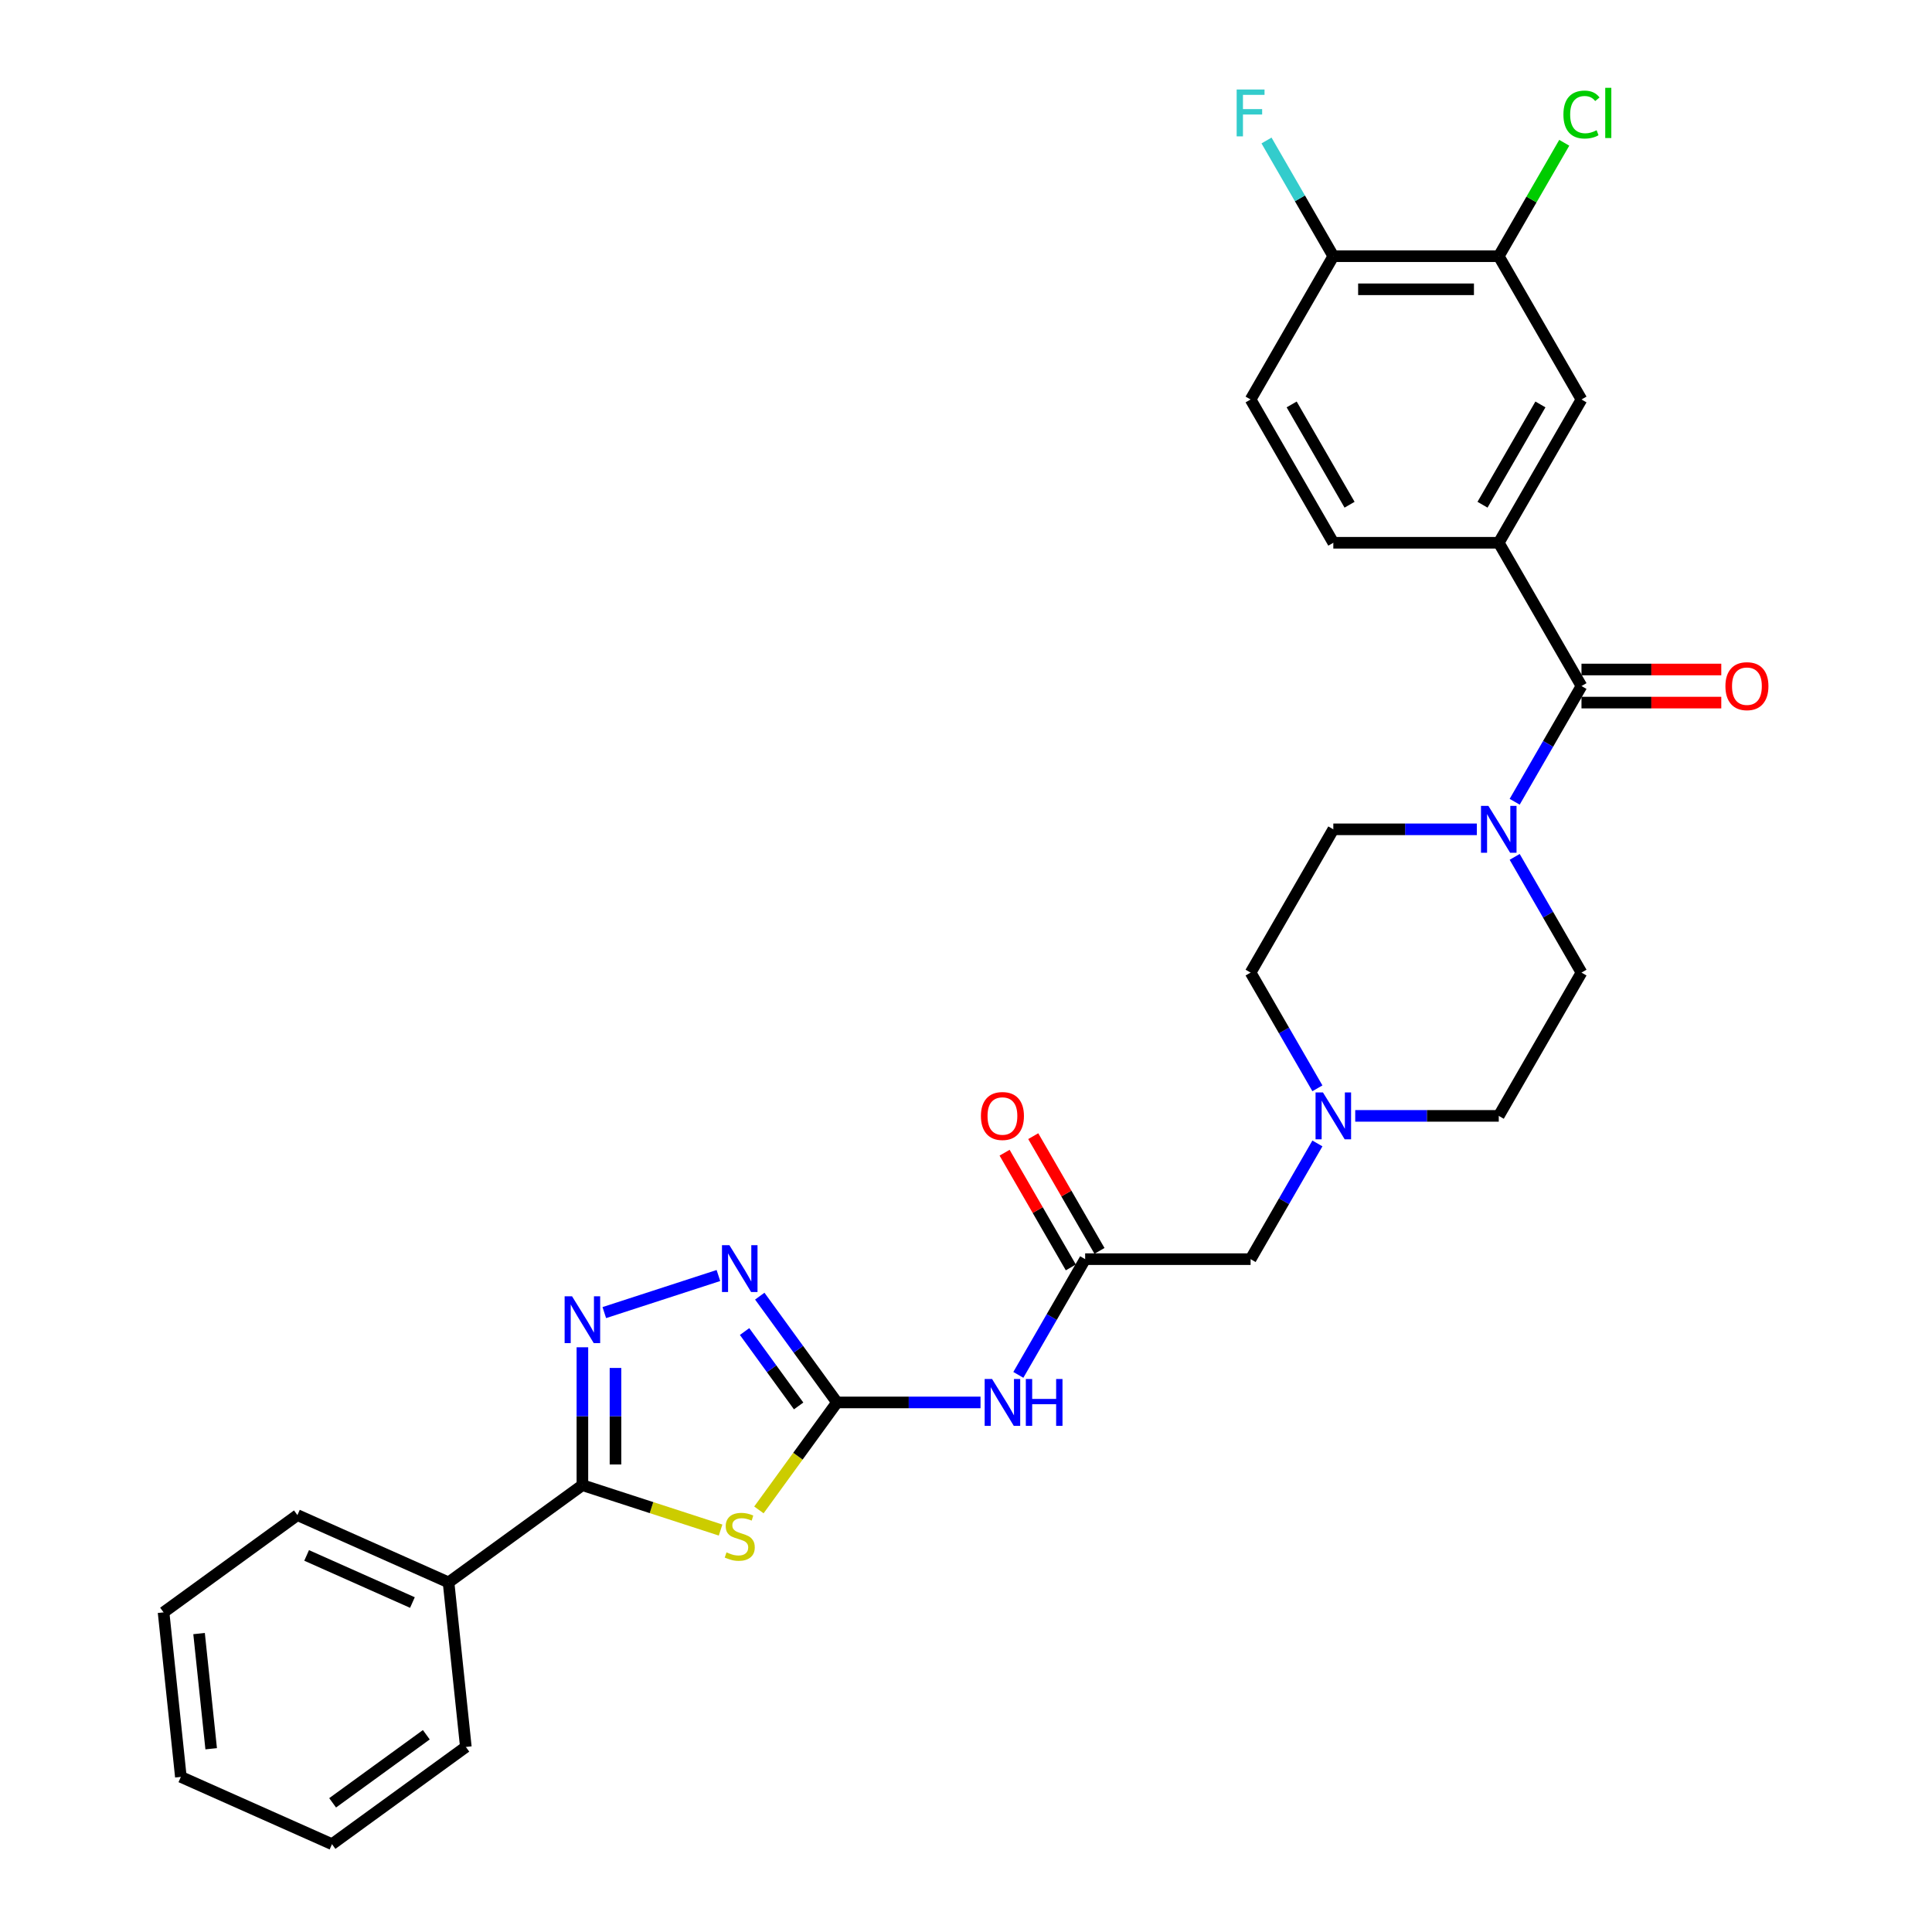 <?xml version='1.0' encoding='iso-8859-1'?>
<svg version='1.1' baseProfile='full'
              xmlns='http://www.w3.org/2000/svg'
                      xmlns:rdkit='http://www.rdkit.org/xml'
                      xmlns:xlink='http://www.w3.org/1999/xlink'
                  xml:space='preserve'
width='1000px' height='1000px' viewBox='0 0 1000 1000'>
<!-- END OF HEADER -->
<rect style='opacity:1.0;fill:#FFFFFF;stroke:none' width='1000' height='1000' x='0' y='0'> </rect>
<path class='bond-0' d='M 392.807,781.527 L 413.015,753.712' style='fill:none;fill-rule:evenodd;stroke:#CCCC00;stroke-width:6px;stroke-linecap:butt;stroke-linejoin:miter;stroke-opacity:1' />
<path class='bond-0' d='M 413.015,753.712 L 433.224,725.897' style='fill:none;fill-rule:evenodd;stroke:#000000;stroke-width:6px;stroke-linecap:butt;stroke-linejoin:miter;stroke-opacity:1' />
<path class='bond-1' d='M 372.974,791.954 L 337.211,780.334' style='fill:none;fill-rule:evenodd;stroke:#CCCC00;stroke-width:6px;stroke-linecap:butt;stroke-linejoin:miter;stroke-opacity:1' />
<path class='bond-1' d='M 337.211,780.334 L 301.449,768.714' style='fill:none;fill-rule:evenodd;stroke:#000000;stroke-width:6px;stroke-linecap:butt;stroke-linejoin:miter;stroke-opacity:1' />
<path class='bond-3' d='M 433.224,725.897 L 413.24,698.391' style='fill:none;fill-rule:evenodd;stroke:#000000;stroke-width:6px;stroke-linecap:butt;stroke-linejoin:miter;stroke-opacity:1' />
<path class='bond-3' d='M 413.24,698.391 L 393.256,670.885' style='fill:none;fill-rule:evenodd;stroke:#0000FF;stroke-width:6px;stroke-linecap:butt;stroke-linejoin:miter;stroke-opacity:1' />
<path class='bond-3' d='M 413.373,727.712 L 399.384,708.458' style='fill:none;fill-rule:evenodd;stroke:#000000;stroke-width:6px;stroke-linecap:butt;stroke-linejoin:miter;stroke-opacity:1' />
<path class='bond-3' d='M 399.384,708.458 L 385.395,689.204' style='fill:none;fill-rule:evenodd;stroke:#0000FF;stroke-width:6px;stroke-linecap:butt;stroke-linejoin:miter;stroke-opacity:1' />
<path class='bond-5' d='M 433.224,725.897 L 470.372,725.897' style='fill:none;fill-rule:evenodd;stroke:#000000;stroke-width:6px;stroke-linecap:butt;stroke-linejoin:miter;stroke-opacity:1' />
<path class='bond-5' d='M 470.372,725.897 L 507.519,725.897' style='fill:none;fill-rule:evenodd;stroke:#0000FF;stroke-width:6px;stroke-linecap:butt;stroke-linejoin:miter;stroke-opacity:1' />
<path class='bond-2' d='M 301.449,768.714 L 301.449,733.031' style='fill:none;fill-rule:evenodd;stroke:#000000;stroke-width:6px;stroke-linecap:butt;stroke-linejoin:miter;stroke-opacity:1' />
<path class='bond-2' d='M 301.449,733.031 L 301.449,697.347' style='fill:none;fill-rule:evenodd;stroke:#0000FF;stroke-width:6px;stroke-linecap:butt;stroke-linejoin:miter;stroke-opacity:1' />
<path class='bond-2' d='M 318.575,758.009 L 318.575,733.031' style='fill:none;fill-rule:evenodd;stroke:#000000;stroke-width:6px;stroke-linecap:butt;stroke-linejoin:miter;stroke-opacity:1' />
<path class='bond-2' d='M 318.575,733.031 L 318.575,708.052' style='fill:none;fill-rule:evenodd;stroke:#0000FF;stroke-width:6px;stroke-linecap:butt;stroke-linejoin:miter;stroke-opacity:1' />
<path class='bond-14' d='M 301.449,768.714 L 232.17,819.048' style='fill:none;fill-rule:evenodd;stroke:#000000;stroke-width:6px;stroke-linecap:butt;stroke-linejoin:miter;stroke-opacity:1' />
<path class='bond-30' d='M 312.786,679.397 L 371.851,660.206' style='fill:none;fill-rule:evenodd;stroke:#0000FF;stroke-width:6px;stroke-linecap:butt;stroke-linejoin:miter;stroke-opacity:1' />
<path class='bond-4' d='M 818.573,355.095 L 801.283,385.042' style='fill:none;fill-rule:evenodd;stroke:#000000;stroke-width:6px;stroke-linecap:butt;stroke-linejoin:miter;stroke-opacity:1' />
<path class='bond-4' d='M 801.283,385.042 L 783.993,414.989' style='fill:none;fill-rule:evenodd;stroke:#0000FF;stroke-width:6px;stroke-linecap:butt;stroke-linejoin:miter;stroke-opacity:1' />
<path class='bond-7' d='M 818.573,355.095 L 775.756,280.935' style='fill:none;fill-rule:evenodd;stroke:#000000;stroke-width:6px;stroke-linecap:butt;stroke-linejoin:miter;stroke-opacity:1' />
<path class='bond-13' d='M 818.573,363.659 L 854.753,363.659' style='fill:none;fill-rule:evenodd;stroke:#000000;stroke-width:6px;stroke-linecap:butt;stroke-linejoin:miter;stroke-opacity:1' />
<path class='bond-13' d='M 854.753,363.659 L 890.933,363.659' style='fill:none;fill-rule:evenodd;stroke:#FF0000;stroke-width:6px;stroke-linecap:butt;stroke-linejoin:miter;stroke-opacity:1' />
<path class='bond-13' d='M 818.573,346.532 L 854.753,346.532' style='fill:none;fill-rule:evenodd;stroke:#000000;stroke-width:6px;stroke-linecap:butt;stroke-linejoin:miter;stroke-opacity:1' />
<path class='bond-13' d='M 854.753,346.532 L 890.933,346.532' style='fill:none;fill-rule:evenodd;stroke:#FF0000;stroke-width:6px;stroke-linecap:butt;stroke-linejoin:miter;stroke-opacity:1' />
<path class='bond-8' d='M 527.094,711.631 L 544.384,681.684' style='fill:none;fill-rule:evenodd;stroke:#0000FF;stroke-width:6px;stroke-linecap:butt;stroke-linejoin:miter;stroke-opacity:1' />
<path class='bond-8' d='M 544.384,681.684 L 561.674,651.737' style='fill:none;fill-rule:evenodd;stroke:#000000;stroke-width:6px;stroke-linecap:butt;stroke-linejoin:miter;stroke-opacity:1' />
<path class='bond-6' d='M 764.419,429.256 L 727.271,429.256' style='fill:none;fill-rule:evenodd;stroke:#0000FF;stroke-width:6px;stroke-linecap:butt;stroke-linejoin:miter;stroke-opacity:1' />
<path class='bond-6' d='M 727.271,429.256 L 690.123,429.256' style='fill:none;fill-rule:evenodd;stroke:#000000;stroke-width:6px;stroke-linecap:butt;stroke-linejoin:miter;stroke-opacity:1' />
<path class='bond-32' d='M 783.993,443.522 L 801.283,473.469' style='fill:none;fill-rule:evenodd;stroke:#0000FF;stroke-width:6px;stroke-linecap:butt;stroke-linejoin:miter;stroke-opacity:1' />
<path class='bond-32' d='M 801.283,473.469 L 818.573,503.416' style='fill:none;fill-rule:evenodd;stroke:#000000;stroke-width:6px;stroke-linecap:butt;stroke-linejoin:miter;stroke-opacity:1' />
<path class='bond-10' d='M 775.756,280.935 L 818.573,206.774' style='fill:none;fill-rule:evenodd;stroke:#000000;stroke-width:6px;stroke-linecap:butt;stroke-linejoin:miter;stroke-opacity:1' />
<path class='bond-10' d='M 767.347,261.247 L 797.318,209.335' style='fill:none;fill-rule:evenodd;stroke:#000000;stroke-width:6px;stroke-linecap:butt;stroke-linejoin:miter;stroke-opacity:1' />
<path class='bond-18' d='M 775.756,280.935 L 690.123,280.935' style='fill:none;fill-rule:evenodd;stroke:#000000;stroke-width:6px;stroke-linecap:butt;stroke-linejoin:miter;stroke-opacity:1' />
<path class='bond-17' d='M 561.674,651.737 L 647.307,651.737' style='fill:none;fill-rule:evenodd;stroke:#000000;stroke-width:6px;stroke-linecap:butt;stroke-linejoin:miter;stroke-opacity:1' />
<path class='bond-19' d='M 569.09,647.455 L 551.948,617.765' style='fill:none;fill-rule:evenodd;stroke:#000000;stroke-width:6px;stroke-linecap:butt;stroke-linejoin:miter;stroke-opacity:1' />
<path class='bond-19' d='M 551.948,617.765 L 534.807,588.075' style='fill:none;fill-rule:evenodd;stroke:#FF0000;stroke-width:6px;stroke-linecap:butt;stroke-linejoin:miter;stroke-opacity:1' />
<path class='bond-19' d='M 554.258,656.019 L 537.116,626.328' style='fill:none;fill-rule:evenodd;stroke:#000000;stroke-width:6px;stroke-linecap:butt;stroke-linejoin:miter;stroke-opacity:1' />
<path class='bond-19' d='M 537.116,626.328 L 519.975,596.638' style='fill:none;fill-rule:evenodd;stroke:#FF0000;stroke-width:6px;stroke-linecap:butt;stroke-linejoin:miter;stroke-opacity:1' />
<path class='bond-9' d='M 681.887,591.843 L 664.597,621.79' style='fill:none;fill-rule:evenodd;stroke:#0000FF;stroke-width:6px;stroke-linecap:butt;stroke-linejoin:miter;stroke-opacity:1' />
<path class='bond-9' d='M 664.597,621.79 L 647.307,651.737' style='fill:none;fill-rule:evenodd;stroke:#000000;stroke-width:6px;stroke-linecap:butt;stroke-linejoin:miter;stroke-opacity:1' />
<path class='bond-21' d='M 701.461,577.576 L 738.609,577.576' style='fill:none;fill-rule:evenodd;stroke:#0000FF;stroke-width:6px;stroke-linecap:butt;stroke-linejoin:miter;stroke-opacity:1' />
<path class='bond-21' d='M 738.609,577.576 L 775.756,577.576' style='fill:none;fill-rule:evenodd;stroke:#000000;stroke-width:6px;stroke-linecap:butt;stroke-linejoin:miter;stroke-opacity:1' />
<path class='bond-22' d='M 681.887,563.31 L 664.597,533.363' style='fill:none;fill-rule:evenodd;stroke:#0000FF;stroke-width:6px;stroke-linecap:butt;stroke-linejoin:miter;stroke-opacity:1' />
<path class='bond-22' d='M 664.597,533.363 L 647.307,503.416' style='fill:none;fill-rule:evenodd;stroke:#000000;stroke-width:6px;stroke-linecap:butt;stroke-linejoin:miter;stroke-opacity:1' />
<path class='bond-11' d='M 818.573,206.774 L 775.756,132.614' style='fill:none;fill-rule:evenodd;stroke:#000000;stroke-width:6px;stroke-linecap:butt;stroke-linejoin:miter;stroke-opacity:1' />
<path class='bond-23' d='M 775.756,132.614 L 792.705,103.258' style='fill:none;fill-rule:evenodd;stroke:#000000;stroke-width:6px;stroke-linecap:butt;stroke-linejoin:miter;stroke-opacity:1' />
<path class='bond-23' d='M 792.705,103.258 L 809.654,73.902' style='fill:none;fill-rule:evenodd;stroke:#00CC00;stroke-width:6px;stroke-linecap:butt;stroke-linejoin:miter;stroke-opacity:1' />
<path class='bond-33' d='M 775.756,132.614 L 690.123,132.614' style='fill:none;fill-rule:evenodd;stroke:#000000;stroke-width:6px;stroke-linecap:butt;stroke-linejoin:miter;stroke-opacity:1' />
<path class='bond-33' d='M 762.912,149.741 L 702.968,149.741' style='fill:none;fill-rule:evenodd;stroke:#000000;stroke-width:6px;stroke-linecap:butt;stroke-linejoin:miter;stroke-opacity:1' />
<path class='bond-12' d='M 690.123,132.614 L 647.307,206.774' style='fill:none;fill-rule:evenodd;stroke:#000000;stroke-width:6px;stroke-linecap:butt;stroke-linejoin:miter;stroke-opacity:1' />
<path class='bond-24' d='M 690.123,132.614 L 672.834,102.667' style='fill:none;fill-rule:evenodd;stroke:#000000;stroke-width:6px;stroke-linecap:butt;stroke-linejoin:miter;stroke-opacity:1' />
<path class='bond-24' d='M 672.834,102.667 L 655.544,72.72' style='fill:none;fill-rule:evenodd;stroke:#33CCCC;stroke-width:6px;stroke-linecap:butt;stroke-linejoin:miter;stroke-opacity:1' />
<path class='bond-25' d='M 232.17,819.048 L 153.94,784.218' style='fill:none;fill-rule:evenodd;stroke:#000000;stroke-width:6px;stroke-linecap:butt;stroke-linejoin:miter;stroke-opacity:1' />
<path class='bond-25' d='M 213.469,829.469 L 158.709,805.088' style='fill:none;fill-rule:evenodd;stroke:#000000;stroke-width:6px;stroke-linecap:butt;stroke-linejoin:miter;stroke-opacity:1' />
<path class='bond-26' d='M 232.17,819.048 L 241.121,904.212' style='fill:none;fill-rule:evenodd;stroke:#000000;stroke-width:6px;stroke-linecap:butt;stroke-linejoin:miter;stroke-opacity:1' />
<path class='bond-15' d='M 818.573,503.416 L 775.756,577.576' style='fill:none;fill-rule:evenodd;stroke:#000000;stroke-width:6px;stroke-linecap:butt;stroke-linejoin:miter;stroke-opacity:1' />
<path class='bond-16' d='M 690.123,429.256 L 647.307,503.416' style='fill:none;fill-rule:evenodd;stroke:#000000;stroke-width:6px;stroke-linecap:butt;stroke-linejoin:miter;stroke-opacity:1' />
<path class='bond-20' d='M 690.123,280.935 L 647.307,206.774' style='fill:none;fill-rule:evenodd;stroke:#000000;stroke-width:6px;stroke-linecap:butt;stroke-linejoin:miter;stroke-opacity:1' />
<path class='bond-20' d='M 698.533,261.247 L 668.561,209.335' style='fill:none;fill-rule:evenodd;stroke:#000000;stroke-width:6px;stroke-linecap:butt;stroke-linejoin:miter;stroke-opacity:1' />
<path class='bond-28' d='M 153.94,784.218 L 84.662,834.551' style='fill:none;fill-rule:evenodd;stroke:#000000;stroke-width:6px;stroke-linecap:butt;stroke-linejoin:miter;stroke-opacity:1' />
<path class='bond-27' d='M 241.121,904.212 L 171.842,954.545' style='fill:none;fill-rule:evenodd;stroke:#000000;stroke-width:6px;stroke-linecap:butt;stroke-linejoin:miter;stroke-opacity:1' />
<path class='bond-27' d='M 220.662,897.906 L 172.167,933.14' style='fill:none;fill-rule:evenodd;stroke:#000000;stroke-width:6px;stroke-linecap:butt;stroke-linejoin:miter;stroke-opacity:1' />
<path class='bond-29' d='M 171.842,954.545 L 93.613,919.715' style='fill:none;fill-rule:evenodd;stroke:#000000;stroke-width:6px;stroke-linecap:butt;stroke-linejoin:miter;stroke-opacity:1' />
<path class='bond-31' d='M 84.662,834.551 L 93.613,919.715' style='fill:none;fill-rule:evenodd;stroke:#000000;stroke-width:6px;stroke-linecap:butt;stroke-linejoin:miter;stroke-opacity:1' />
<path class='bond-31' d='M 103.037,845.536 L 109.303,905.151' style='fill:none;fill-rule:evenodd;stroke:#000000;stroke-width:6px;stroke-linecap:butt;stroke-linejoin:miter;stroke-opacity:1' />
<path  class='atom-0' d='M 376.04 803.499
Q 376.314 803.602, 377.444 804.082
Q 378.574 804.561, 379.808 804.87
Q 381.075 805.144, 382.308 805.144
Q 384.603 805.144, 385.939 804.047
Q 387.275 802.917, 387.275 800.965
Q 387.275 799.629, 386.59 798.807
Q 385.939 797.985, 384.911 797.539
Q 383.884 797.094, 382.171 796.58
Q 380.013 795.929, 378.712 795.313
Q 377.444 794.696, 376.519 793.395
Q 375.629 792.093, 375.629 789.901
Q 375.629 786.852, 377.684 784.968
Q 379.773 783.084, 383.884 783.084
Q 386.693 783.084, 389.878 784.42
L 389.09 787.058
Q 386.179 785.859, 383.987 785.859
Q 381.623 785.859, 380.321 786.852
Q 379.02 787.811, 379.054 789.49
Q 379.054 790.791, 379.705 791.579
Q 380.39 792.367, 381.349 792.812
Q 382.342 793.258, 383.987 793.771
Q 386.179 794.457, 387.48 795.142
Q 388.782 795.827, 389.707 797.231
Q 390.666 798.601, 390.666 800.965
Q 390.666 804.321, 388.405 806.137
Q 386.179 807.918, 382.445 807.918
Q 380.287 807.918, 378.643 807.439
Q 377.033 806.993, 375.115 806.205
L 376.04 803.499
' fill='#CCCC00'/>
<path  class='atom-3' d='M 296.088 670.955
L 304.035 683.8
Q 304.822 685.067, 306.09 687.362
Q 307.357 689.657, 307.426 689.794
L 307.426 670.955
L 310.646 670.955
L 310.646 695.206
L 307.323 695.206
L 298.794 681.163
Q 297.801 679.518, 296.739 677.634
Q 295.711 675.751, 295.403 675.168
L 295.403 695.206
L 292.252 695.206
L 292.252 670.955
L 296.088 670.955
' fill='#0000FF'/>
<path  class='atom-4' d='M 377.53 644.493
L 385.477 657.338
Q 386.264 658.605, 387.532 660.9
Q 388.799 663.195, 388.868 663.332
L 388.868 644.493
L 392.087 644.493
L 392.087 668.744
L 388.765 668.744
L 380.236 654.7
Q 379.242 653.056, 378.181 651.172
Q 377.153 649.288, 376.845 648.706
L 376.845 668.744
L 373.693 668.744
L 373.693 644.493
L 377.53 644.493
' fill='#0000FF'/>
<path  class='atom-6' d='M 513.497 713.772
L 521.443 726.617
Q 522.231 727.884, 523.499 730.179
Q 524.766 732.474, 524.834 732.611
L 524.834 713.772
L 528.054 713.772
L 528.054 738.023
L 524.732 738.023
L 516.203 723.979
Q 515.209 722.335, 514.147 720.451
Q 513.12 718.567, 512.812 717.985
L 512.812 738.023
L 509.66 738.023
L 509.66 713.772
L 513.497 713.772
' fill='#0000FF'/>
<path  class='atom-6' d='M 530.966 713.772
L 534.254 713.772
L 534.254 724.082
L 546.654 724.082
L 546.654 713.772
L 549.942 713.772
L 549.942 738.023
L 546.654 738.023
L 546.654 726.822
L 534.254 726.822
L 534.254 738.023
L 530.966 738.023
L 530.966 713.772
' fill='#0000FF'/>
<path  class='atom-7' d='M 770.396 417.13
L 778.343 429.975
Q 779.13 431.242, 780.398 433.537
Q 781.665 435.832, 781.734 435.969
L 781.734 417.13
L 784.953 417.13
L 784.953 441.381
L 781.631 441.381
L 773.102 427.337
Q 772.109 425.693, 771.047 423.809
Q 770.019 421.925, 769.711 421.343
L 769.711 441.381
L 766.559 441.381
L 766.559 417.13
L 770.396 417.13
' fill='#0000FF'/>
<path  class='atom-10' d='M 684.763 565.451
L 692.71 578.296
Q 693.497 579.563, 694.765 581.858
Q 696.032 584.153, 696.101 584.29
L 696.101 565.451
L 699.32 565.451
L 699.32 589.702
L 695.998 589.702
L 687.469 575.658
Q 686.475 574.014, 685.414 572.13
Q 684.386 570.246, 684.078 569.664
L 684.078 589.702
L 680.926 589.702
L 680.926 565.451
L 684.763 565.451
' fill='#0000FF'/>
<path  class='atom-14' d='M 893.074 355.164
Q 893.074 349.341, 895.951 346.087
Q 898.828 342.833, 904.206 342.833
Q 909.584 342.833, 912.461 346.087
Q 915.338 349.341, 915.338 355.164
Q 915.338 361.055, 912.427 364.412
Q 909.515 367.735, 904.206 367.735
Q 898.863 367.735, 895.951 364.412
Q 893.074 361.09, 893.074 355.164
M 904.206 364.994
Q 907.905 364.994, 909.892 362.528
Q 911.913 360.028, 911.913 355.164
Q 911.913 350.403, 909.892 348.005
Q 907.905 345.573, 904.206 345.573
Q 900.507 345.573, 898.486 347.971
Q 896.499 350.368, 896.499 355.164
Q 896.499 360.062, 898.486 362.528
Q 900.507 364.994, 904.206 364.994
' fill='#FF0000'/>
<path  class='atom-20' d='M 507.725 577.645
Q 507.725 571.822, 510.602 568.568
Q 513.48 565.314, 518.857 565.314
Q 524.235 565.314, 527.112 568.568
Q 529.99 571.822, 529.99 577.645
Q 529.99 583.537, 527.078 586.893
Q 524.167 590.216, 518.857 590.216
Q 513.514 590.216, 510.602 586.893
Q 507.725 583.571, 507.725 577.645
M 518.857 587.476
Q 522.557 587.476, 524.543 585.009
Q 526.564 582.509, 526.564 577.645
Q 526.564 572.884, 524.543 570.486
Q 522.557 568.054, 518.857 568.054
Q 515.158 568.054, 513.137 570.452
Q 511.15 572.85, 511.15 577.645
Q 511.15 582.543, 513.137 585.009
Q 515.158 587.476, 518.857 587.476
' fill='#FF0000'/>
<path  class='atom-24' d='M 809.222 59.293
Q 809.222 53.264, 812.031 50.113
Q 814.874 46.927, 820.251 46.927
Q 825.252 46.927, 827.924 50.456
L 825.663 52.305
Q 823.711 49.736, 820.251 49.736
Q 816.586 49.736, 814.634 52.202
Q 812.716 54.634, 812.716 59.293
Q 812.716 64.088, 814.702 66.555
Q 816.723 69.021, 820.628 69.021
Q 823.3 69.021, 826.417 67.411
L 827.376 69.98
Q 826.109 70.802, 824.191 71.281
Q 822.272 71.761, 820.149 71.761
Q 814.874 71.761, 812.031 68.541
Q 809.222 65.321, 809.222 59.293
' fill='#00CC00'/>
<path  class='atom-24' d='M 830.87 45.455
L 834.021 45.455
L 834.021 71.453
L 830.87 71.453
L 830.87 45.455
' fill='#00CC00'/>
<path  class='atom-25' d='M 640.097 46.328
L 654.517 46.328
L 654.517 49.102
L 643.351 49.102
L 643.351 56.467
L 653.284 56.467
L 653.284 59.276
L 643.351 59.276
L 643.351 70.579
L 640.097 70.579
L 640.097 46.328
' fill='#33CCCC'/>
</svg>
